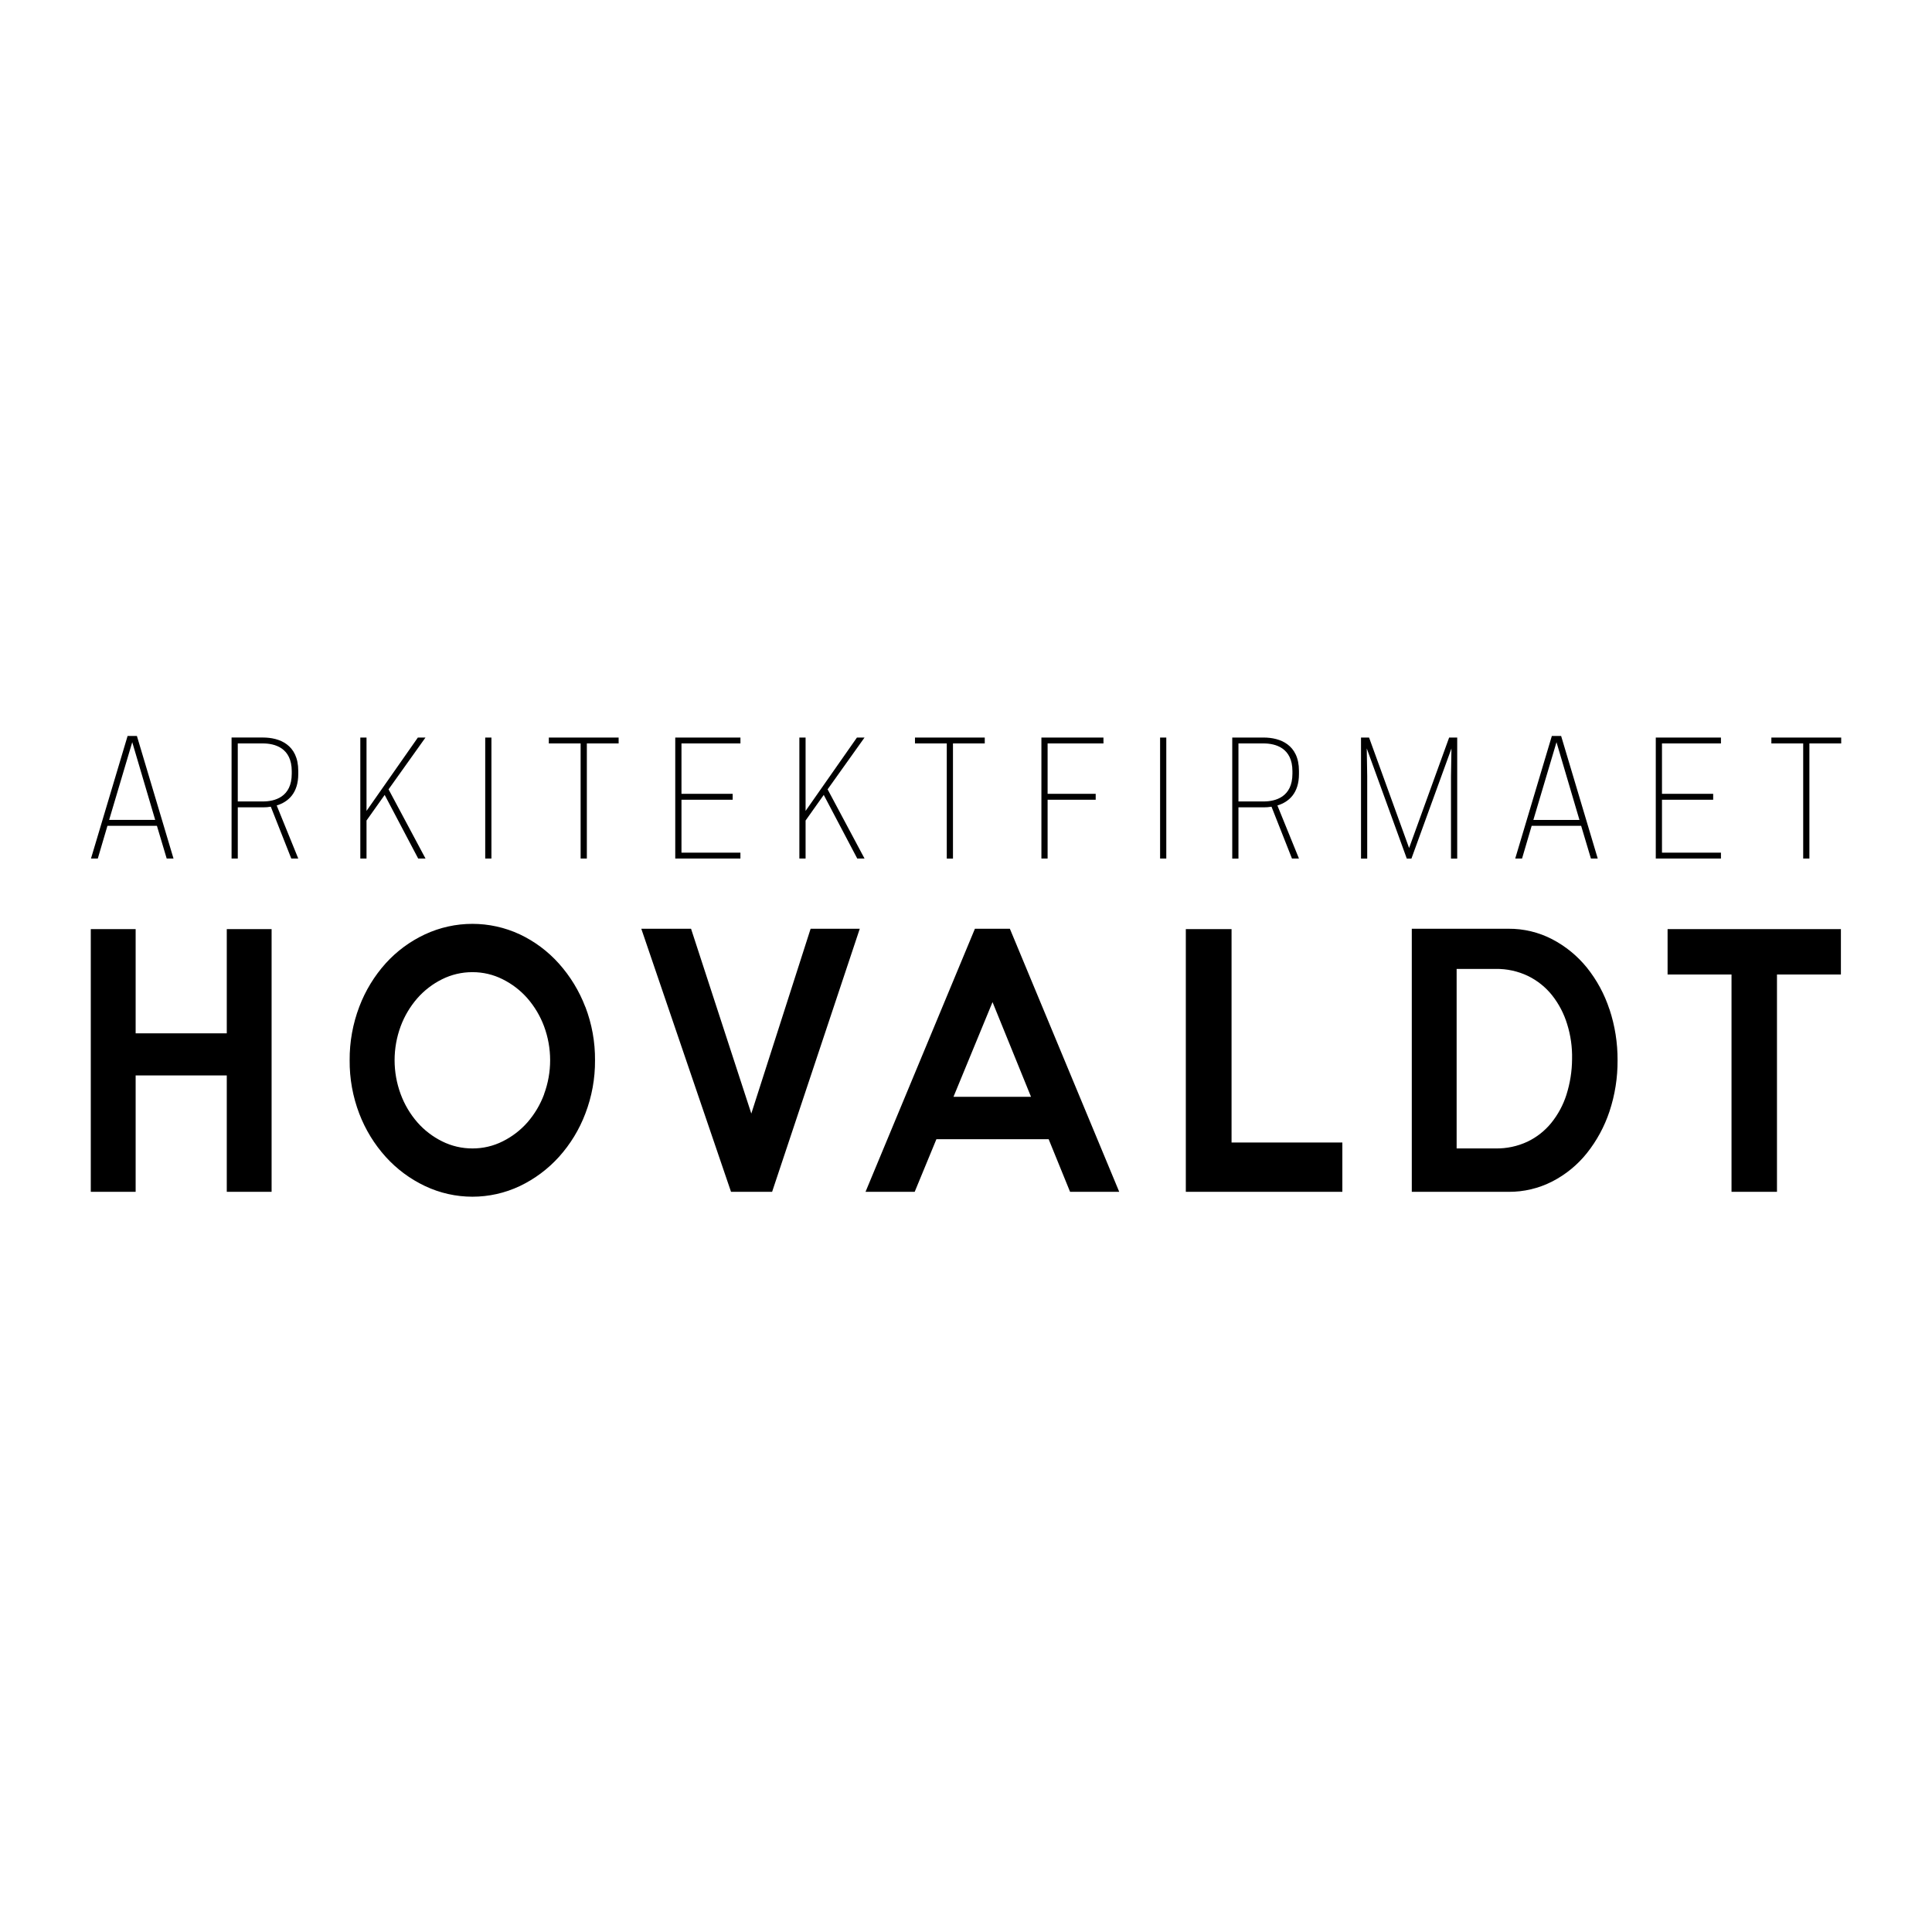 <?xml version="1.0" encoding="UTF-8"?><svg id="Ebene_1" xmlns="http://www.w3.org/2000/svg" viewBox="0 0 1000 1000"><defs><style>.cls-1{fill:#000;stroke-width:0px;}</style></defs><path class="cls-1" d="M952.84,480.91h-89.7v23.5h33.09v112.48h23.53v-112.48h33.09v-23.5ZM810.8,566.6c-1.69,5.32-4.36,10.28-7.87,14.63-3.35,4.11-7.56,7.43-12.35,9.71-5.13,2.39-10.74,3.58-16.41,3.49h-20.22v-92.92h20.22c5.78-.09,11.5,1.16,16.72,3.65,4.86,2.38,9.14,5.81,12.51,10.05,3.49,4.44,6.12,9.49,7.76,14.89,1.82,5.83,2.68,11.93,2.54,18.04-.03,6.27-1.02,12.49-2.91,18.47M833.04,522.41c-2.57-7.85-6.53-15.17-11.7-21.61-4.91-6.05-11-11.04-17.91-14.64-7-3.64-14.79-5.51-22.69-5.44h-50v136.17h50.03c7.89.07,15.67-1.78,22.69-5.37,6.94-3.57,13.04-8.56,17.91-14.66,5.14-6.45,9.1-13.77,11.7-21.6,2.83-8.53,4.24-17.48,4.18-26.47.05-8.96-1.36-17.87-4.18-26.38M694.8,591.35h-57.35v-110.44h-23.67v135.98h81.02v-25.54ZM493.52,567.71l20.21-49.02,19.92,49.01h-40.13ZM522.72,480.73h-18.11l-56.62,136.16h25.45l11.24-27.24h58.1l11.09,27.24h25.44l-56.6-136.16ZM419.57,480.73l-30.69,95.65-31.19-95.65h-25.75l46.44,136.16h21.26l45.37-136.16h-25.44ZM281.65,566.33c-1.97,5.34-4.89,10.27-8.62,14.57-3.6,4.09-7.96,7.44-12.84,9.86-4.84,2.43-10.18,3.69-15.59,3.67-5.47.03-10.86-1.23-15.76-3.67-4.88-2.42-9.24-5.76-12.83-9.86-3.73-4.29-6.65-9.23-8.62-14.57-4.2-11.34-4.2-23.8,0-35.14,1.97-5.3,4.88-10.19,8.59-14.46,3.59-4.1,7.95-7.45,12.83-9.87,4.89-2.44,10.29-3.7,15.76-3.67,5.41-.02,10.76,1.24,15.59,3.67,4.88,2.42,9.25,5.78,12.84,9.87,3.71,4.27,6.62,9.18,8.6,14.48,4.2,11.34,4.2,23.8,0,35.14M302.95,521.17c-3.15-8.26-7.79-15.87-13.68-22.45-5.66-6.33-12.53-11.46-20.2-15.09-15.57-7.26-33.56-7.26-49.13,0-7.7,3.59-14.6,8.69-20.3,14.98-5.91,6.58-10.54,14.19-13.67,22.46-3.37,8.86-5.06,18.26-4.99,27.73-.08,9.45,1.61,18.83,4.99,27.66,3.15,8.24,7.79,15.82,13.7,22.36,5.71,6.31,12.61,11.43,20.3,15.07,15.55,7.37,33.58,7.37,49.13,0,7.65-3.66,14.51-8.78,20.2-15.07,5.92-6.57,10.56-14.18,13.68-22.45,3.37-8.8,5.07-18.15,5-27.57.08-9.45-1.62-18.83-5-27.66M140.58,480.9h-23.2v53.96h-47.17v-53.95h-23.22v135.98h23.22v-60.25h47.17v60.25h23.2v-135.99Z"/><path class="cls-1" d="M936.53,384.8h16.47v-3.05h-36.14v3.05h16.47v59.58h3.21v-59.58ZM857.03,381.75v62.63h33.73v-3.05h-30.52v-27.39h26.5v-3.05h-26.5v-26.09h30.52v-3.05h-33.73ZM805.64,384.16l11.88,40.23h-23.85l11.97-40.23ZM803.23,380.94l-18.95,63.44h3.53l4.98-16.94h25.61l5.06,16.94h3.53l-18.95-63.45h-4.82ZM751.27,387.37l-.24,14.46v42.56h3.22v-62.63h-4.18l-20.72,57.17-20.72-57.17h-4.17v62.63h3.21v-42.56l-.24-14.46,20.72,57.02h2.41l20.72-57.01ZM641.02,414.83v-30.03h13.01c6.1,0,14.93,2.25,14.93,14.37v1.29c0,12.13-8.83,14.37-14.93,14.37h-13.01ZM641.02,417.88h13.01c1.37.01,2.74-.1,4.1-.33l10.59,26.83h3.62l-11.16-27.46c6.02-1.85,11.16-6.42,11.16-16.3v-1.61c0-13.65-9.8-17.26-18.31-17.26h-16.22v62.64h3.21v-26.5ZM603.67,381.75h-3.21v62.63h3.21v-62.63ZM539.03,381.75v62.63h3.21v-30.44h24.89v-3.05h-24.89v-26.09h28.91v-3.05h-32.12ZM493.26,384.81h16.45v-3.05h-36.12v3.05h16.46v59.58h3.21v-59.58ZM416.97,381.75h-3.22v62.63h3.22v-19.68l9.4-13.25,17.34,32.92h3.77l-19.11-35.81,19.11-26.81h-3.93l-26.58,37.97v-37.97ZM349.51,381.75v62.63h33.73v-3.05h-30.51v-27.39h26.5v-3.05h-26.5v-26.09h30.52v-3.05h-33.73ZM303.74,384.8h16.46v-3.05h-36.13v3.05h16.46v59.58h3.22v-59.58ZM254.36,381.75h-3.21v62.63h3.21v-62.63ZM189.71,381.75h-3.21v62.63h3.21v-19.68l9.4-13.25,17.34,32.92h3.79l-19.12-35.81,19.11-26.81h-3.94l-26.58,37.97v-37.97ZM123.07,414.83v-30.03h13.01c6.1,0,14.93,2.25,14.93,14.37v1.29c0,12.13-8.84,14.37-14.93,14.37h-13.01ZM123.07,417.88h13.01c1.37.01,2.74-.1,4.09-.33l10.6,26.83h3.61l-11.16-27.47c6.02-1.85,11.16-6.42,11.16-16.3v-1.61c0-13.65-9.8-17.26-18.3-17.26h-16.22v62.63h3.22v-26.5ZM68.45,384.15l11.88,40.23h-23.84l11.96-40.23ZM66.04,380.94l-18.95,63.44h3.53l4.99-16.94h25.61l5.06,16.94h3.53l-18.95-63.45h-4.82Z"/></svg>